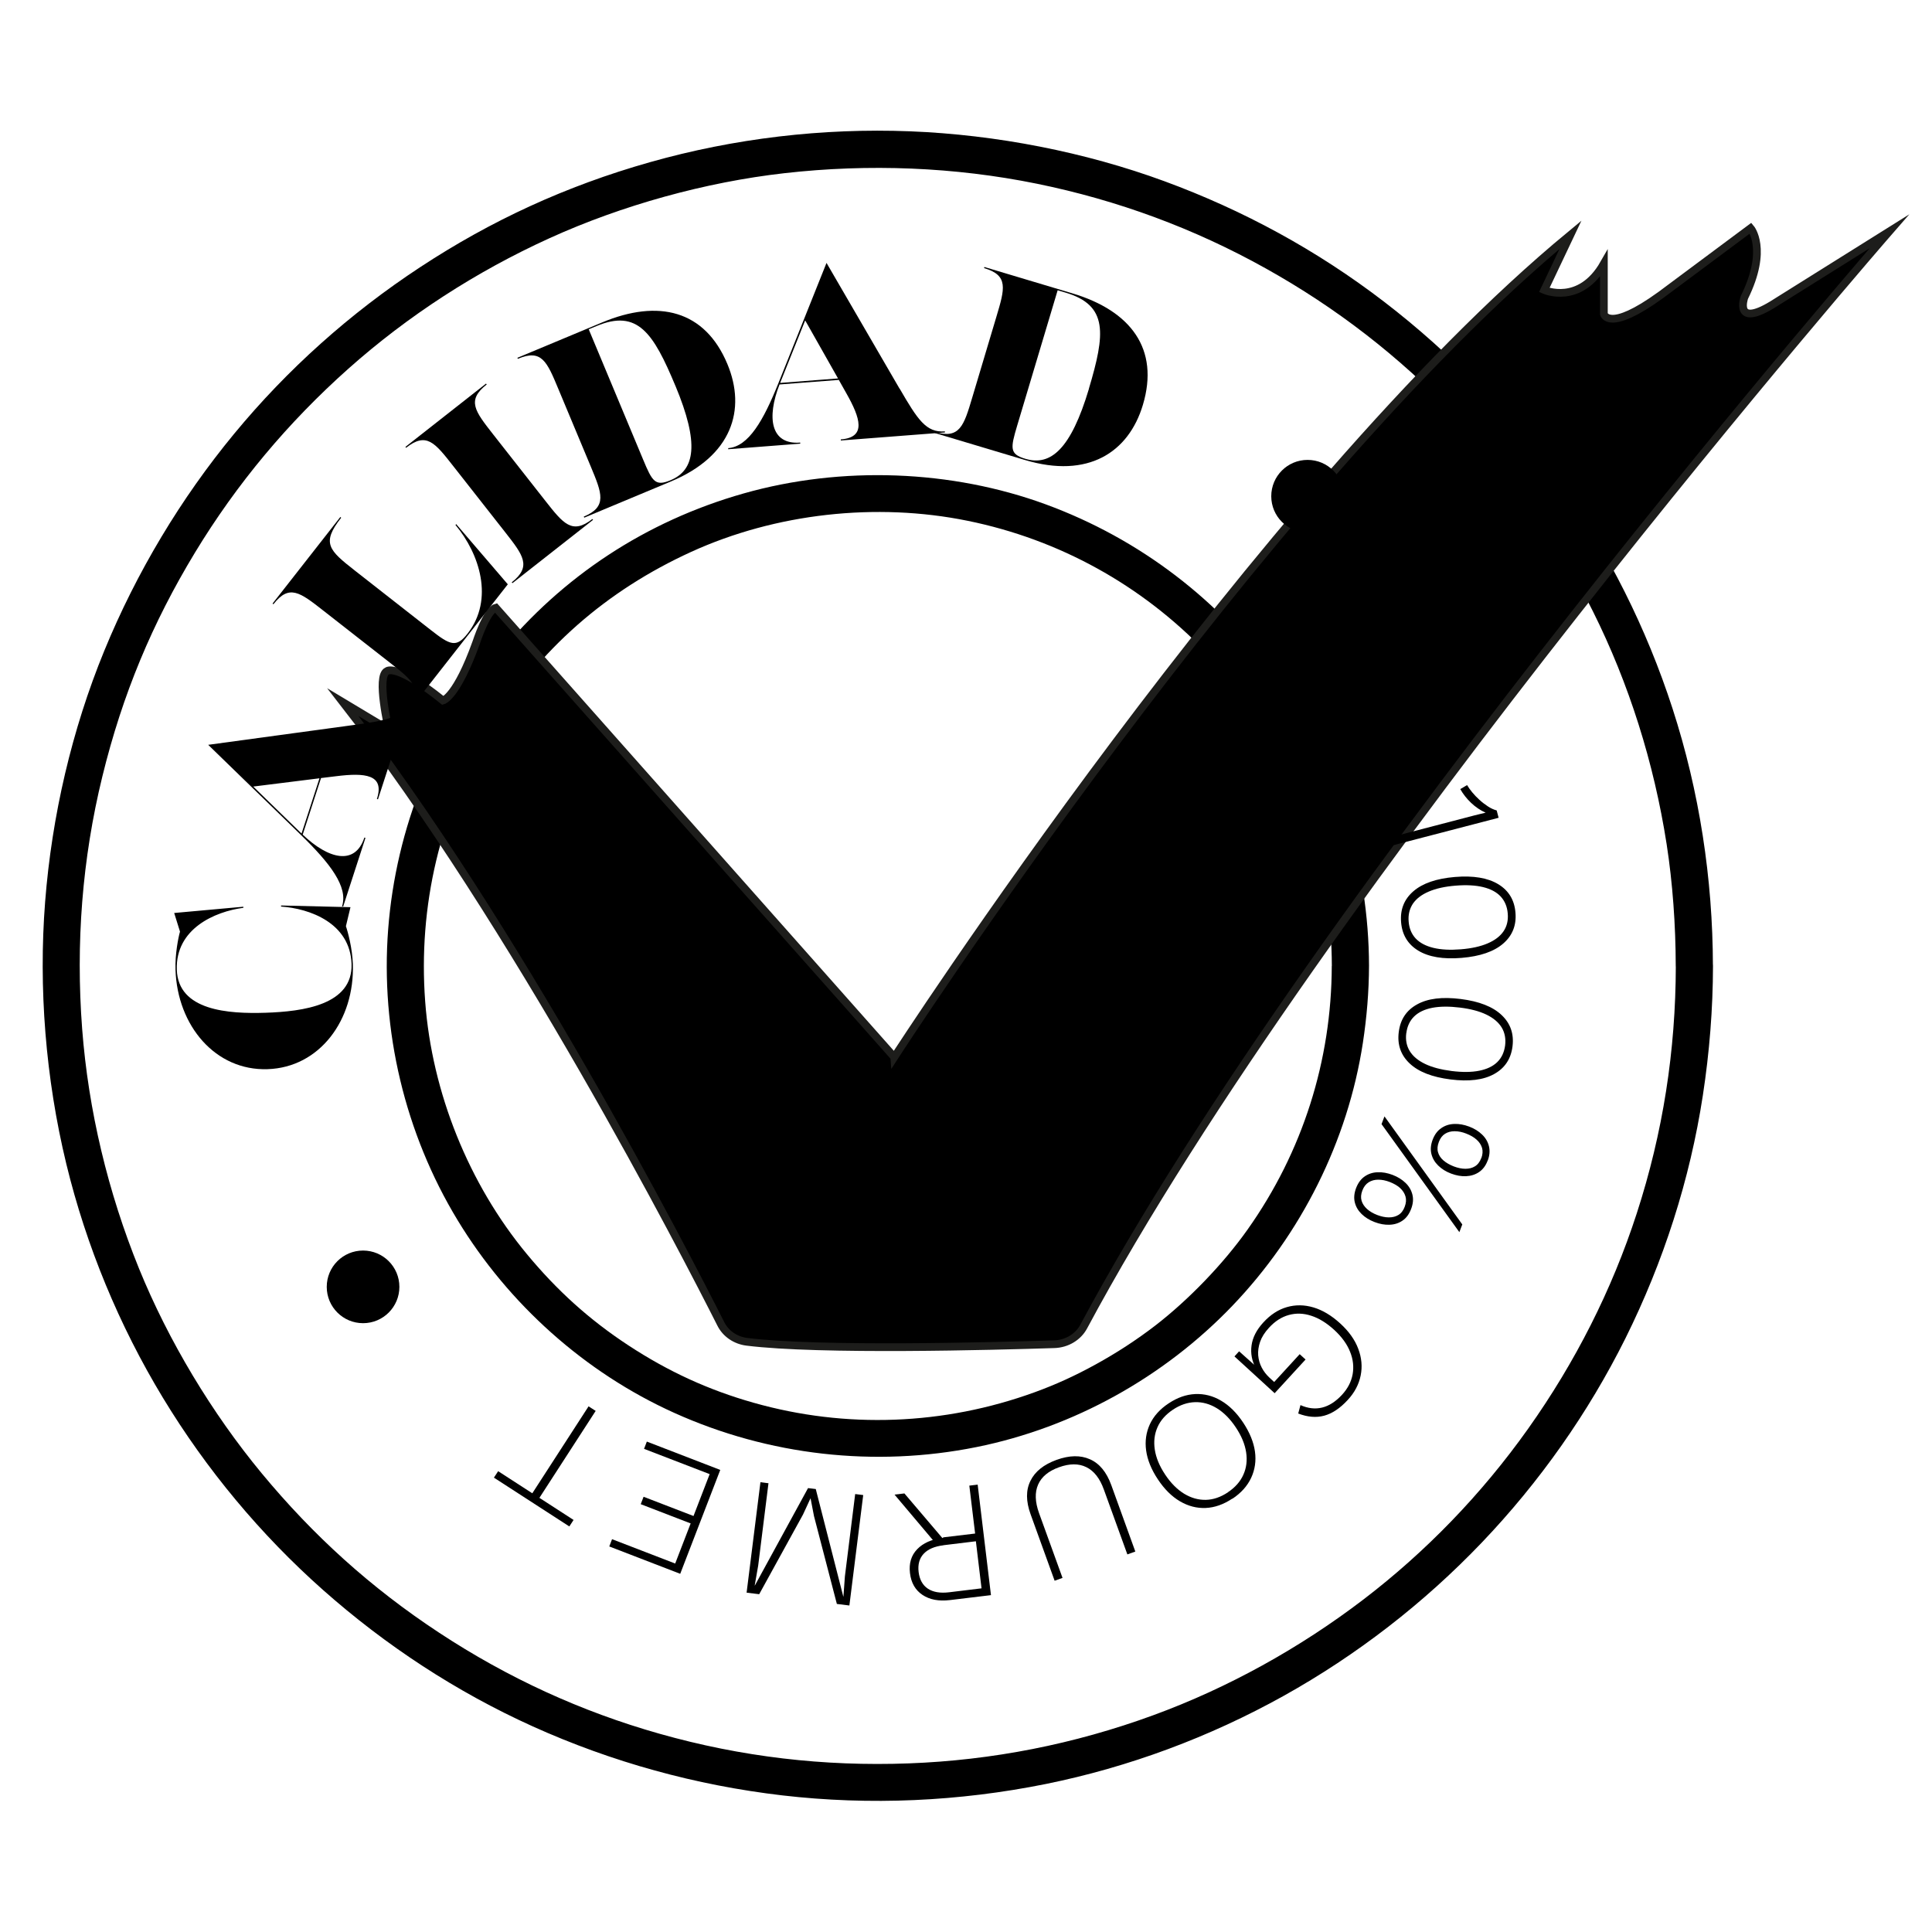 <svg viewBox="0 0 250 250" version="1.1" xmlns="http://www.w3.org/2000/svg" data-name="Capa 1" id="Capa_1">
  <defs>
    <style>
      .cls-1 {
        stroke-width: 0px;
      }

      .cls-1, .cls-2 {
        fill: #000;
      }

      .cls-2 {
        stroke: #1d1d1b;
        stroke-miterlimit: 10;
      }
    </style>
  </defs>
  <path d="M216.85,125c-.02,10.96-1.66,21.56-5.06,32.03-3.21,9.89-7.95,19.25-14.04,27.83s-13.32,15.99-21.28,22.08c-8.28,6.33-17.61,11.49-27.24,15.01-10.24,3.75-20.85,5.83-31.63,6.23-11,.41-21.68-.84-32.24-3.83-10.18-2.88-19.65-7.23-28.54-13.08s-16.32-12.61-22.96-20.63c-6.43-7.77-12.06-17.13-15.86-26.46-4.04-9.93-6.57-20.54-7.37-31.05-.84-11.05,0-21.97,2.61-32.64s6.48-19.89,11.98-28.97c5.41-8.92,12.02-16.83,19.87-23.82,7.69-6.84,16.5-12.55,26-16.87,9.39-4.27,20.18-7.26,30.41-8.42,10.93-1.24,22.04-.8,32.66,1.36,10.49,2.14,20.36,5.79,29.64,10.97,9.14,5.1,17.2,11.35,24.44,18.91,7.22,7.54,13.17,16.02,17.87,25.43s7.91,19.63,9.55,30.14c.78,5.03,1.17,10.48,1.18,15.76,0,3.09,4.81,3.1,4.81,0-.02-11.28-1.75-22.58-5.23-33.31-3.36-10.36-8.29-20.22-14.6-29.09s-14-16.84-22.7-23.52-18.26-11.87-28.47-15.62-21.69-6.01-32.89-6.45c-11.33-.44-22.76.91-33.67,4s-20.57,7.57-29.69,13.56-17.22,13.24-24.11,21.59-12.64,17.93-16.81,28.1-6.77,21.31-7.64,32.44.06,22.87,2.74,33.93c2.58,10.63,6.83,20.9,12.5,30.26,5.61,9.26,12.63,17.7,20.73,24.88s17.25,13.18,27.12,17.64c10.26,4.63,21.11,7.62,32.29,8.93,11.34,1.32,22.89.79,34.09-1.47,10.77-2.18,21.21-6.07,30.8-11.41,9.46-5.27,18.15-12,25.63-19.83s13.77-16.76,18.59-26.43c4.92-9.9,8.35-20.53,10.02-31.45.85-5.55,1.3-11.14,1.31-16.75,0-3.09-4.8-3.1-4.81,0Z" class="cls-1"></path>
  <path d="M172.33,125c-.03,12.23-3.76,24.04-10.9,34.11-3.15,4.45-7.64,9.1-11.93,12.41-2.43,1.87-5.02,3.55-7.71,5.03s-5.17,2.61-7.89,3.6c-11.75,4.28-24.46,4.75-36.4,1.36-5.83-1.65-11.03-4.04-16.17-7.41s-9.31-7.18-13.16-11.83c-7.51-9.07-12.27-20.88-13.15-32.65-.93-12.38,1.94-24.56,8.34-35.11s15.19-18.12,26.06-23.09c10.95-5,23.96-6.44,35.79-4.03,11.84,2.41,22.52,8.32,30.84,17s13.74,19.67,15.63,31.67c.42,2.66.65,5.94.66,8.93s4.81,3.1,4.81,0c-.03-13.05-4.05-26-11.63-36.64s-18.05-18.63-30.21-23.09-26.35-5.02-39.08-1.41-23.5,10.79-31.62,20.68c-8.33,10.15-13.37,22.6-14.38,35.7-1.01,13.09,2.17,26.44,8.99,37.67,6.58,10.84,16.45,19.7,28.02,24.92,12.23,5.52,25.95,7.08,39.12,4.43,12.55-2.53,24.24-9.03,33.09-18.26,8.91-9.3,14.96-21.31,16.91-34.07.5-3.29.78-6.6.79-9.93,0-3.09-4.8-3.1-4.81,0Z" class="cls-1"></path>
  <path d="M115.72,136.8s47.34-73.25,87.5-106.42l-3.39,7.15s4.6,2.03,7.71-3.42v6.52s.58,2.46,7.37-2.46l11.62-8.65s2.3,2.67-.81,8.97c0,0-1.38,3.95,3.57.96l15.19-9.51s-73.59,84.46-104.25,141.72c-.72,1.35-2.18,2.23-3.81,2.28-7.74.25-30.37.86-39.76-.31-1.48-.18-2.75-1.05-3.38-2.31-4.74-9.39-26.56-51.73-48.91-80.46l5.93,3.56s-1.64-6.94-.22-7.58c0,0,1.17-1.08,7.25,3.81,0,0,1.75-.43,4.29-7.5,0,0,1.34-4.16,2.54-4.51l51.56,58.15Z" class="cls-2"></path>
  <g>
    <path d="M34.61,138.35c-6.72.22-11.66-5.6-11.9-12.86-.07-2,.36-4.16.58-4.94l-.75-2.41,8.95-.81v.14c-3.7.49-8.79,2.71-8.61,8.01.17,5.3,6.66,5.73,11.5,5.57,4.83-.16,11.28-1.01,11.11-6.31-.17-5.3-5.41-7.18-9.12-7.43v-.14s8.98.22,8.98.22l-.59,2.46c.27.78.83,2.89.9,4.89.24,7.27-4.31,13.39-11.03,13.61Z" class="cls-1"></path>
    <path d="M45.59,93.84c4.61-.63,6.6-.99,7.35-3.31l.14.04-4.17,12.86-.14-.04c1.04-3.2-1.57-3.41-5.26-2.95l-1.97.24-2.37,7.32c3.35,3.2,6.79,4.03,7.98.38l.14.04-2.89,8.9-.14-.04c.82-2.53-1.57-5.59-5.31-9.23l-12.01-11.67,18.64-2.54ZM39.02,107.86l2.32-7.15-8.57,1.07,6.25,6.08Z" class="cls-1"></path>
    <path d="M52.92,91.92l-.11-.09c2.05-2.62.58-3.78-2.37-6.09l-8.58-6.71c-3.05-2.39-4.43-3.47-6.48-.84l-.11-.09,8.77-11.2.11.09c-2.59,3.3-1.6,4.2,1.78,6.85l9.81,7.68c2.5,1.96,3.3,2.34,4.76.47,3.47-4.43,1.55-10.34-1.56-14.06l.09-.11,6.68,7.79-12.78,16.32Z" class="cls-1"></path>
    <path d="M66.31,75.46l-.09-.11c2.62-2.06,1.46-3.53-.85-6.48l-6.73-8.57c-2.39-3.05-3.47-4.42-6.09-2.36l-.09-.11,10.43-8.19.09.11c-2.62,2.06-1.54,3.43.85,6.48l6.73,8.57c2.32,2.95,3.47,4.42,6.09,2.36l.09.11-10.43,8.19Z" class="cls-1"></path>
    <path d="M75.6,66.98l-.06-.13c3.07-1.28,2.35-3.01.91-6.47l-4.2-10.05c-1.49-3.58-2.17-5.19-5.24-3.9l-.06-.13,10.97-4.58c7.27-3.04,13.29-1.59,16.2,5.38,2.47,5.91.6,11.9-7.3,15.2l-11.23,4.69ZM87.39,49.91c-2.85-6.83-4.88-9.94-10.2-7.72l-1.01.42,7.05,16.88c1.17,2.81,1.56,3.48,3.54,2.65,3.16-1.32,3.77-4.7.62-12.24Z" class="cls-1"></path>
    <path d="M116.41,50.28c2.34,4.03,3.43,5.73,5.86,5.54v.14s-13.47,1.04-13.47,1.04v-.14c3.34-.26,2.54-2.75.71-5.98l-.97-1.72-7.67.59c-1.69,4.32-1.14,7.82,2.68,7.52v.14s-9.32.72-9.32.72v-.14c2.64-.21,4.56-3.58,6.5-8.42l6.22-15.55,9.45,16.27ZM100.95,49.55l7.49-.58-4.25-7.51-3.24,8.09Z" class="cls-1"></path>
    <path d="M120.96,56.04l.04-.14c3.19.95,3.73-.84,4.8-4.43l3.12-10.44c1.11-3.71,1.61-5.39-1.58-6.34l.04-.14,11.39,3.41c7.55,2.26,11.29,7.19,9.12,14.43-1.84,6.14-7.08,9.59-15.27,7.13l-11.66-3.49ZM140.9,50.3c2.12-7.09,2.52-10.78-3-12.43l-1.04-.31-5.24,17.52c-.87,2.92-1,3.68,1.06,4.29,3.28.98,5.89-1.25,8.23-9.07Z" class="cls-1"></path>
    <path d="M179.72,108.4l11.04-2.88c.24-.06.48-.12.73-.18.25-.06.5-.12.75-.18-.68-.3-1.31-.73-1.88-1.27-.57-.54-1.04-1.14-1.4-1.78l.88-.52c.17.29.39.6.66.93.27.33.59.66.94.98.35.32.72.6,1.1.85.38.25.76.42,1.13.52l.25.95-13.94,3.63-.28-1.06Z" class="cls-1"></path>
    <path d="M181.3,119.32c-.13-1.62.39-2.95,1.59-3.99,1.19-1.03,2.98-1.65,5.38-1.85,2.39-.2,4.26.12,5.61.94,1.35.82,2.09,2.05,2.22,3.67.14,1.64-.39,2.97-1.59,4.01-1.19,1.03-2.98,1.65-5.38,1.85-2.39.2-4.26-.12-5.61-.94-1.35-.82-2.09-2.05-2.22-3.69ZM182.28,119.26c.07.88.38,1.61.91,2.18.54.57,1.3.97,2.28,1.21.98.24,2.17.3,3.56.19,1.39-.11,2.55-.37,3.48-.77.93-.4,1.61-.92,2.05-1.57.44-.65.62-1.42.54-2.3-.07-.88-.38-1.61-.91-2.19-.54-.58-1.3-.98-2.28-1.22-.98-.24-2.16-.3-3.54-.19-1.39.11-2.56.37-3.49.77-.94.4-1.62.93-2.06,1.58-.43.66-.62,1.43-.54,2.31Z" class="cls-1"></path>
    <path d="M181,133.54c.2-1.62.99-2.81,2.37-3.57,1.38-.77,3.26-1,5.64-.7s4.15.99,5.29,2.07c1.15,1.08,1.62,2.43,1.42,4.05-.2,1.63-1,2.83-2.38,3.59-1.38.77-3.26,1-5.64.7-2.38-.3-4.15-.99-5.29-2.07-1.15-1.08-1.62-2.44-1.41-4.07ZM181.97,133.69c-.11.88.04,1.65.45,2.32.41.67,1.07,1.22,1.98,1.66.91.44,2.06.74,3.45.92,1.39.17,2.58.16,3.57-.04.99-.2,1.77-.57,2.33-1.12.56-.55.89-1.26,1.01-2.14.11-.88-.04-1.66-.44-2.33-.41-.67-1.07-1.23-1.98-1.67-.91-.44-2.05-.74-3.43-.91-1.39-.17-2.58-.16-3.58.03-1,.2-1.78.57-2.34,1.12-.56.55-.9,1.27-1.01,2.15Z" class="cls-1"></path>
    <path d="M182.59,156.46c-.26.67-.62,1.16-1.11,1.49-.48.33-1.04.51-1.66.53-.63.03-1.28-.09-1.96-.35-.67-.26-1.22-.6-1.67-1.04-.45-.44-.74-.94-.88-1.51-.14-.57-.08-1.19.17-1.85.26-.67.63-1.17,1.11-1.5.49-.34,1.04-.52,1.67-.54.63-.03,1.27.09,1.94.34.68.26,1.24.61,1.69,1.05.45.44.74.94.88,1.52.14.57.08,1.2-.18,1.86ZM181.77,156.15c.18-.48.22-.92.1-1.33-.12-.41-.35-.77-.7-1.09-.35-.32-.8-.57-1.33-.78-.52-.2-1.01-.3-1.49-.3-.47,0-.89.11-1.25.34-.36.23-.63.58-.81,1.06-.19.49-.22.93-.1,1.33.12.4.36.75.71,1.07.35.31.79.57,1.31.77.53.2,1.03.31,1.51.31.47,0,.89-.1,1.24-.32.35-.21.63-.57.81-1.06ZM179.15,144.46l10.07,13.98-.38,1-10.07-13.98.38-1ZM192.5,150.18c-.25.67-.63,1.16-1.12,1.49-.49.33-1.05.5-1.67.53-.63.03-1.27-.09-1.94-.34-.67-.25-1.22-.6-1.67-1.04-.45-.44-.74-.94-.88-1.51-.14-.57-.08-1.19.17-1.85.25-.65.62-1.15,1.11-1.48.49-.34,1.04-.52,1.67-.54.63-.03,1.27.09,1.94.34.67.25,1.22.6,1.67,1.03.45.43.75.94.89,1.52.14.58.09,1.2-.16,1.85ZM191.68,149.87c.18-.48.21-.92.1-1.32-.12-.4-.35-.76-.71-1.08-.35-.32-.8-.57-1.33-.78s-1.03-.31-1.51-.31c-.47,0-.89.11-1.24.33-.35.22-.62.57-.8,1.05-.19.49-.23.93-.11,1.34.11.4.35.76.7,1.06.36.31.8.56,1.33.77.53.2,1.03.31,1.51.31.47,0,.89-.1,1.24-.32.35-.21.63-.57.81-1.06Z" class="cls-1"></path>
    <path d="M163.48,171.12c.91-1,1.93-1.66,3.04-1.98,1.11-.32,2.26-.31,3.44.04,1.18.35,2.33,1.04,3.46,2.07,1.13,1.03,1.91,2.13,2.34,3.29.44,1.16.54,2.31.31,3.45-.23,1.14-.78,2.2-1.67,3.16-.99,1.08-2.01,1.76-3.05,2.04-1.04.28-2.16.18-3.36-.28l.29-1.09c.97.43,1.9.54,2.8.32.9-.22,1.76-.77,2.58-1.66.74-.8,1.19-1.68,1.37-2.64.17-.96.07-1.93-.33-2.92-.39-.99-1.08-1.94-2.05-2.83s-1.97-1.51-2.97-1.83c-1-.33-1.97-.36-2.91-.1-.94.26-1.8.81-2.58,1.67-.54.59-.92,1.19-1.13,1.79-.21.61-.29,1.19-.25,1.76.05.56.2,1.1.46,1.59.26.5.6.93,1.01,1.31l.6.55,3.3-3.6.76.69-4,4.36-5.2-4.76.6-.66,2.33,2.08-.16.12c-.52-.95-.7-1.93-.56-2.96.14-1.03.65-2.02,1.52-2.97Z" class="cls-1"></path>
    <path d="M159.46,193.92c-1.14.76-2.29,1.16-3.44,1.21-1.16.05-2.27-.24-3.33-.86-1.06-.62-2.02-1.57-2.86-2.84-.85-1.27-1.35-2.52-1.52-3.73-.17-1.22,0-2.35.48-3.4.49-1.05,1.3-1.96,2.44-2.71,1.13-.75,2.27-1.15,3.44-1.2,1.16-.05,2.28.23,3.34.86,1.06.62,2.02,1.57,2.86,2.84s1.35,2.52,1.52,3.73c.17,1.22,0,2.36-.49,3.41-.49,1.05-1.3,1.96-2.43,2.71ZM158.9,193.09c.93-.62,1.6-1.38,1.99-2.26.4-.89.52-1.85.36-2.9-.16-1.05-.6-2.12-1.34-3.23-.73-1.1-1.56-1.93-2.46-2.48-.91-.55-1.85-.81-2.82-.78-.97.03-1.92.35-2.85.97-.94.63-1.61,1.38-2,2.27-.39.88-.51,1.85-.35,2.9.16,1.05.6,2.12,1.34,3.23.73,1.1,1.56,1.93,2.46,2.48.91.55,1.84.81,2.81.79.96-.02,1.92-.35,2.86-.98Z" class="cls-1"></path>
    <path d="M136.47,204.55l-3.11-8.6c-.61-1.68-.62-3.13-.02-4.33.59-1.21,1.72-2.11,3.37-2.71,1.66-.6,3.1-.63,4.33-.08,1.23.54,2.15,1.66,2.76,3.34l3.11,8.6-1.03.37-3.04-8.39c-.52-1.45-1.28-2.42-2.27-2.9-.99-.49-2.17-.48-3.53.01-1.37.49-2.27,1.24-2.71,2.25-.44,1-.4,2.23.12,3.68l3.04,8.39-1.03.37Z" class="cls-1"></path>
    <path d="M121.21,199.87l-5.46-6.47,1.28-.15,5.02,5.9-.84.72ZM122.91,207.05c-1.43.17-2.61-.05-3.54-.67-.93-.62-1.47-1.56-1.62-2.82-.15-1.26.16-2.29.93-3.09.77-.8,1.87-1.29,3.3-1.46l.1-.08,4.1-.49-.75-6.2,1.08-.13,1.72,14.3-5.31.64ZM122.08,199.96c-1.16.14-2.01.51-2.56,1.1-.55.59-.77,1.38-.65,2.36s.52,1.7,1.19,2.15c.68.45,1.59.61,2.75.47l4.2-.51-.73-6.09-4.2.51Z" class="cls-1"></path>
    <path d="M96.61,206.09l1.79-14.29,1.04.13-1.33,10.65-.45,2.58h.02s6.88-12.6,6.88-12.6l1,.12,3.56,13.91h.02s.19-2.61.19-2.61l1.33-10.65,1.04.13-1.79,14.29-1.62-.2-2.96-11.37-.44-2.28h-.02s-.96,2.08-.96,2.08l-5.67,10.31-1.62-.2Z" class="cls-1"></path>
    <path d="M93.2,190.21l-5.18,13.44-9.18-3.54.36-.94,8.17,3.15,2-5.19-6.46-2.49.37-.96,6.46,2.49,2.09-5.42-8.49-3.27.36-.94,9.51,3.67Z" class="cls-1"></path>
    <path d="M63.91,191.21l.55-.84,4.42,2.86,7.28-11.25.92.59-7.28,11.25,4.42,2.86-.55.84-9.75-6.31Z" class="cls-1"></path>
  </g>
  <circle r="4.7" cy="166.52" cx="46.98" class="cls-1"></circle>
  <circle r="4.7" cy="64.21" cx="169.2" class="cls-1"></circle>
</svg>